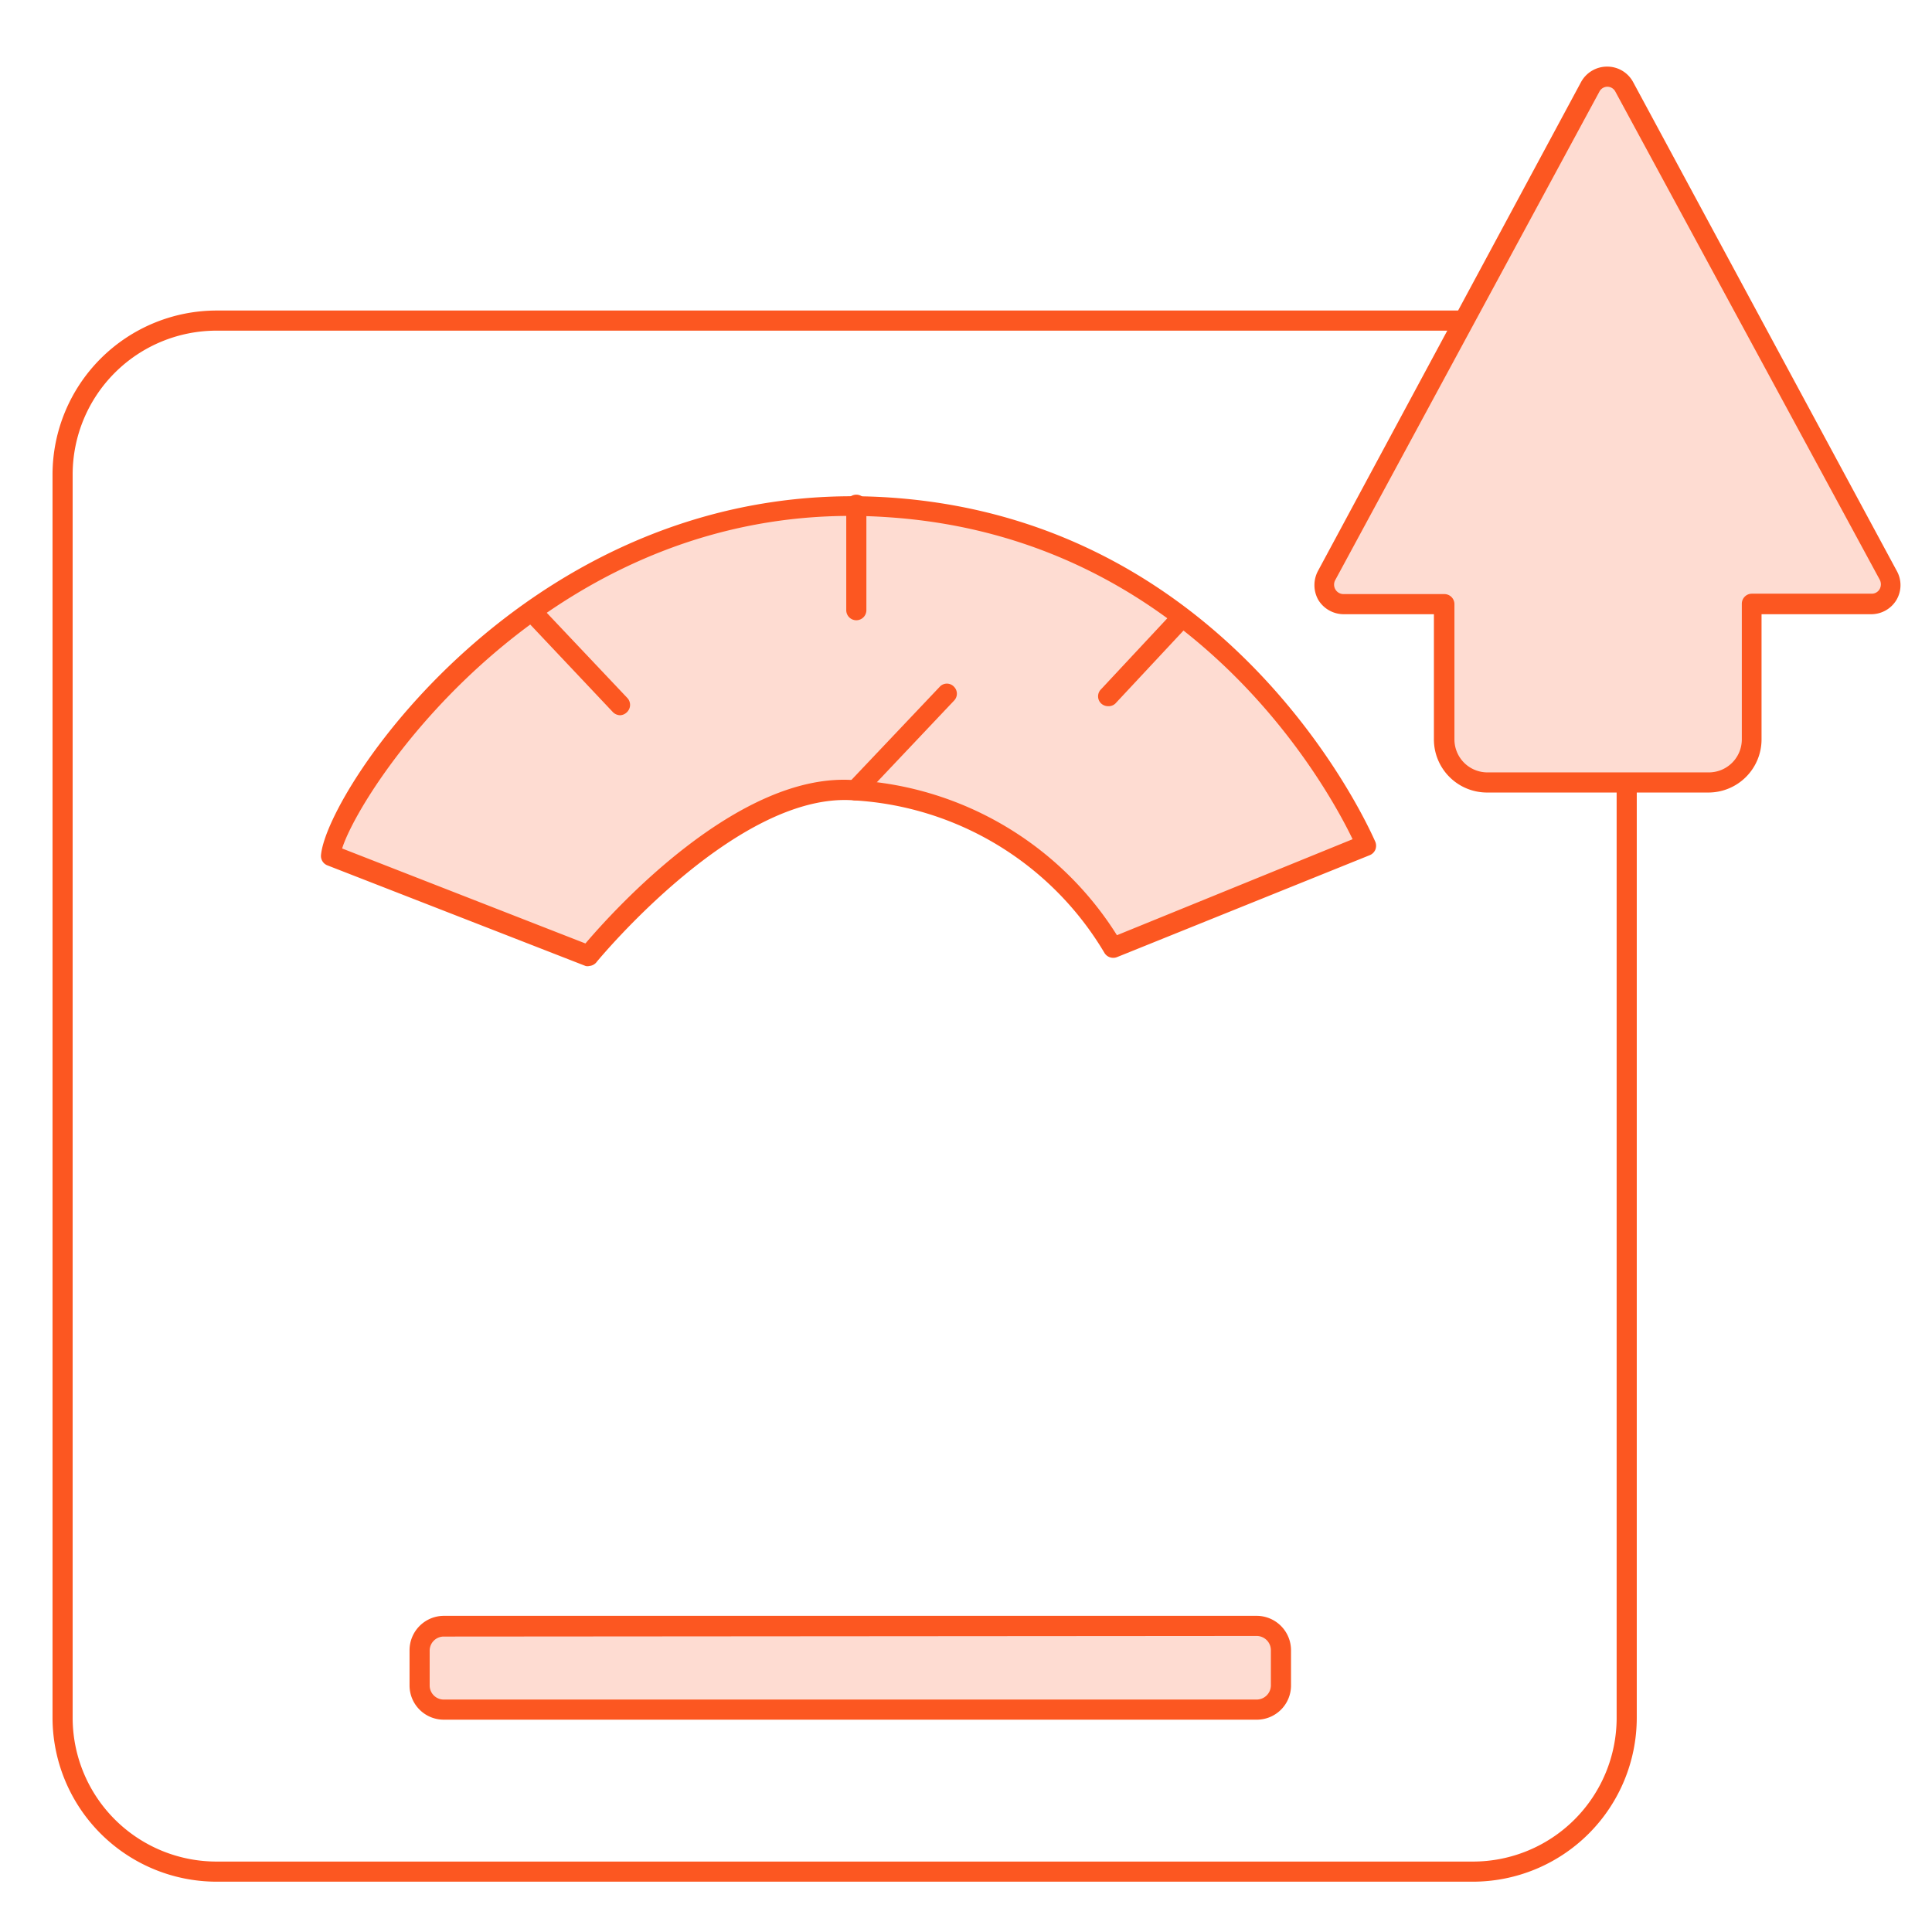 <svg id="Layer_1" data-name="Layer 1" xmlns="http://www.w3.org/2000/svg" viewBox="0 0 96 96"><defs><style>.cls-1{fill:#fc5721;}.cls-2{fill:#fedcd2;}</style></defs><path class="cls-1" d="M73.19,93.5H10.76a8.16,8.16,0,0,1-8.15-8.14V23.57a8.16,8.16,0,0,1,8.15-8.14H73.19a8.15,8.15,0,0,1,8.14,8.14V85.36A8.15,8.15,0,0,1,73.19,93.5ZM10.76,16.43a7.15,7.15,0,0,0-7.15,7.14V85.36a7.15,7.15,0,0,0,7.15,7.14H73.19a7.14,7.14,0,0,0,7.14-7.14V23.57a7.14,7.14,0,0,0-7.14-7.14Z"/><path class="cls-2" d="M16.45,42.48l12.83,5s7-8.72,13.21-8.21a15.92,15.92,0,0,1,12.82,7.82L67.88,42s-6.41-15.64-23.73-16.8S16.71,39.65,16.45,42.48Z"/><path class="cls-1" d="M29.28,48a.37.37,0,0,1-.18,0l-12.83-5a.5.5,0,0,1-.32-.51c.3-3.3,10.66-18.93,28.24-17.77,17.42,1.16,24.09,17,24.15,17.11a.53.53,0,0,1,0,.39.51.51,0,0,1-.27.27L55.5,47.56a.51.51,0,0,1-.62-.21,15.52,15.52,0,0,0-12.44-7.58c-5.81-.46-12.71,7.94-12.77,8A.52.52,0,0,1,29.28,48ZM17,42.16l12.09,4.72c1.31-1.54,7.62-8.6,13.41-8.11a16.5,16.5,0,0,1,13,7.7L67.21,41.7c-1.23-2.56-8-15-23.09-16C27.56,24.55,18,39,17,42.16Z"/><path class="cls-1" d="M30.82,35.54a.52.52,0,0,1-.37-.16l-4.36-4.62a.49.49,0,0,1,0-.7.5.5,0,0,1,.71,0l4.36,4.61a.5.5,0,0,1,0,.71A.51.51,0,0,1,30.82,35.54Z"/><path class="cls-1" d="M42.55,30.82a.5.5,0,0,1-.5-.5V25.08a.5.5,0,0,1,1,0v5.24A.5.5,0,0,1,42.55,30.82Z"/><path class="cls-1" d="M55.05,35.09a.51.51,0,0,1-.34-.14.49.49,0,0,1,0-.7l3.65-3.91a.5.5,0,0,1,.71,0,.5.5,0,0,1,0,.71l-3.65,3.91A.49.49,0,0,1,55.05,35.09Z"/><path class="cls-1" d="M42.49,39.77a.52.52,0,0,1-.35-.14.49.49,0,0,1,0-.7l4.56-4.81a.48.48,0,0,1,.7,0,.49.49,0,0,1,0,.7l-4.55,4.81A.48.48,0,0,1,42.49,39.77Z"/><path class="cls-2" d="M93.8,28.59,80.71,4.32a1,1,0,0,0-1.71,0L65.91,28.59A1,1,0,0,0,66.77,30h5v6.72a2.14,2.14,0,0,0,2.14,2.14h11A2.14,2.14,0,0,0,87,36.74V30H93A1,1,0,0,0,93.8,28.59Z"/><path class="cls-1" d="M84.89,39.38h-11a2.64,2.64,0,0,1-2.64-2.64V30.52H66.77a1.48,1.48,0,0,1-1.27-.72,1.5,1.5,0,0,1,0-1.45L78.56,4.08a1.47,1.47,0,0,1,1.3-.77,1.46,1.46,0,0,1,1.29.77L94.24,28.35a1.45,1.45,0,0,1,0,1.45,1.46,1.46,0,0,1-1.26.72H87.53v6.22A2.64,2.64,0,0,1,84.89,39.38Zm-5-35.07a.45.45,0,0,0-.42.25L66.35,28.82a.47.47,0,0,0,.42.7h5a.5.5,0,0,1,.5.5v6.72a1.64,1.64,0,0,0,1.64,1.64h11a1.64,1.64,0,0,0,1.64-1.64V30a.5.5,0,0,1,.5-.5H93a.45.45,0,0,0,.4-.23.49.49,0,0,0,0-.47h0L80.27,4.56A.45.45,0,0,0,79.86,4.31Z"/><rect class="cls-2" x="20.85" y="80.82" width="42.8" height="4.13" rx="1.2"/><path class="cls-1" d="M62.45,85.45H22.05a1.7,1.7,0,0,1-1.7-1.7V82a1.71,1.71,0,0,1,1.7-1.71h40.4A1.71,1.71,0,0,1,64.15,82v1.72A1.7,1.7,0,0,1,62.45,85.45Zm-40.4-4.13a.7.7,0,0,0-.7.71v1.72a.7.7,0,0,0,.7.7h40.4a.71.71,0,0,0,.7-.7V82a.71.71,0,0,0-.7-.71Z"/></svg>